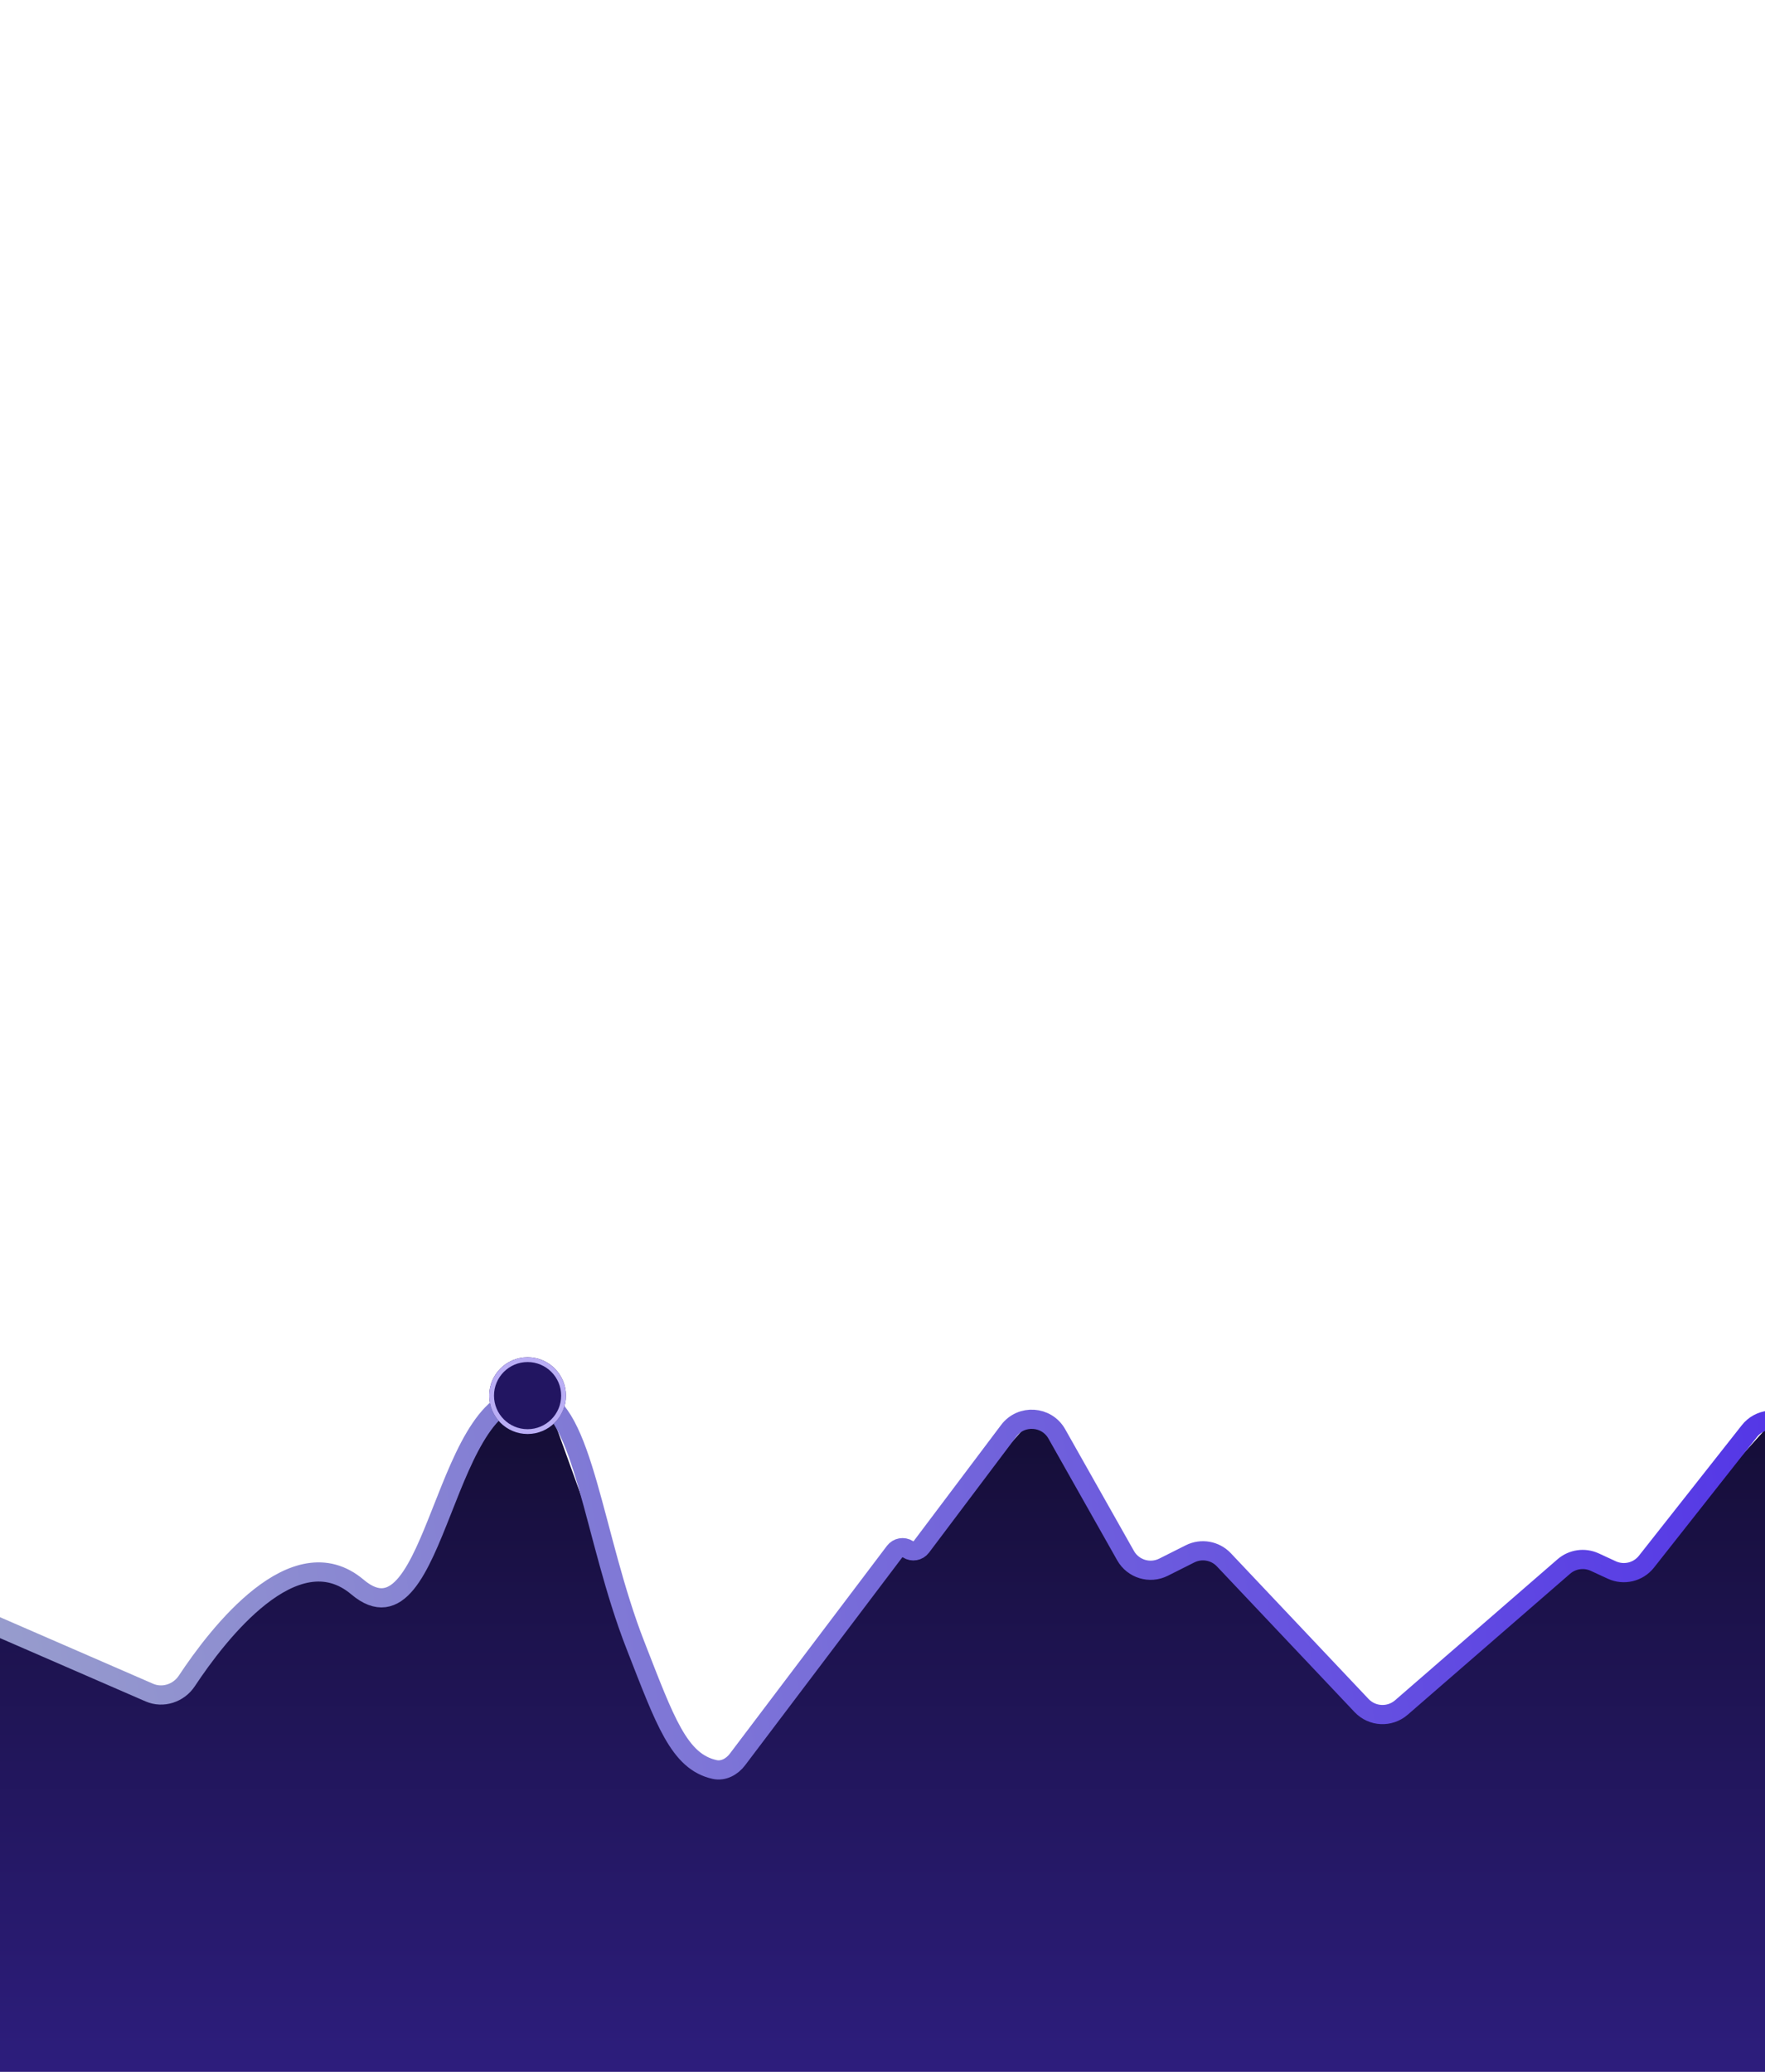 <svg width="368" height="432" viewBox="0 0 368 432" fill="none" xmlns="http://www.w3.org/2000/svg">
<path d="M34.285 354.152L-11 334.516V438H375V297.899L369.609 296.307L340.497 328.679L328.637 325.495L291.978 355.744L287.665 358.397L250.466 322.841L239.145 328.679L218.659 296.307H214.885L191.165 322.841H188.469L172.296 343.007L153.427 366.888L148.575 370.072L137.793 357.866L115.151 295.245L109.76 291L101.134 295.245L85.5 329.74L79.57 334.516L67.71 327.087L56.927 329.74L34.285 354.152Z" fill="url(#paint0_linear_91_799)"/>
<path d="M-11 334.594L31.141 352.922C33.959 354.147 37.26 353.053 38.954 350.489C45.38 340.765 61.442 319.852 74.537 330.917C91.32 345.098 92.298 287.302 111.892 291.526C121.637 293.626 123.69 320.541 132.464 342.997C138.668 358.874 141.55 367.298 148.986 368.954C150.822 369.363 152.62 368.377 153.754 366.877L186.519 323.53C187.176 322.661 188.392 322.447 189.307 323.038C190.223 323.631 191.441 323.414 192.097 322.543L210.325 298.323C212.925 294.868 218.216 295.215 220.343 298.98L234.679 324.363C236.253 327.151 239.739 328.211 242.599 326.772L248.118 323.996C250.486 322.805 253.355 323.309 255.175 325.235L283.888 355.624C286.096 357.961 289.754 358.142 292.183 356.034L326.054 326.632C327.837 325.085 330.361 324.726 332.504 325.716L336.054 327.356C338.574 328.521 341.564 327.804 343.283 325.624L364.743 298.398C366.812 295.772 370.628 295.344 373.227 297.446L375 298.879" stroke="url(#paint1_linear_91_799)" stroke-width="4"/>
<g filter="url(#filter0_dddddd_91_799)">
<circle cx="110" cy="291" r="8" fill="#221561"/>
<circle cx="110" cy="291" r="7.5" stroke="#BAAEF5"/>
</g>
<defs>
<filter id="filter0_dddddd_91_799" x="-817.8" y="-636.8" width="1855.6" height="1855.6" filterUnits="userSpaceOnUse" color-interpolation-filters="sRGB">
<feFlood flood-opacity="0" result="BackgroundImageFix"/>
<feColorMatrix in="SourceAlpha" type="matrix" values="0 0 0 0 0 0 0 0 0 0 0 0 0 0 0 0 0 0 127 0" result="hardAlpha"/>
<feOffset/>
<feGaussianBlur stdDeviation="10.95"/>
<feColorMatrix type="matrix" values="0 0 0 0 0.325 0 0 0 0 0.208 0 0 0 0 0.906 0 0 0 1 0"/>
<feBlend mode="normal" in2="BackgroundImageFix" result="effect1_dropShadow_91_799"/>
<feColorMatrix in="SourceAlpha" type="matrix" values="0 0 0 0 0 0 0 0 0 0 0 0 0 0 0 0 0 0 127 0" result="hardAlpha"/>
<feOffset/>
<feGaussianBlur stdDeviation="21.9"/>
<feColorMatrix type="matrix" values="0 0 0 0 0.325 0 0 0 0 0.208 0 0 0 0 0.906 0 0 0 1 0"/>
<feBlend mode="normal" in2="effect1_dropShadow_91_799" result="effect2_dropShadow_91_799"/>
<feColorMatrix in="SourceAlpha" type="matrix" values="0 0 0 0 0 0 0 0 0 0 0 0 0 0 0 0 0 0 127 0" result="hardAlpha"/>
<feOffset/>
<feGaussianBlur stdDeviation="76.65"/>
<feColorMatrix type="matrix" values="0 0 0 0 0.325 0 0 0 0 0.208 0 0 0 0 0.906 0 0 0 1 0"/>
<feBlend mode="normal" in2="effect2_dropShadow_91_799" result="effect3_dropShadow_91_799"/>
<feColorMatrix in="SourceAlpha" type="matrix" values="0 0 0 0 0 0 0 0 0 0 0 0 0 0 0 0 0 0 127 0" result="hardAlpha"/>
<feOffset/>
<feGaussianBlur stdDeviation="153.3"/>
<feColorMatrix type="matrix" values="0 0 0 0 0.325 0 0 0 0 0.208 0 0 0 0 0.906 0 0 0 1 0"/>
<feBlend mode="normal" in2="effect3_dropShadow_91_799" result="effect4_dropShadow_91_799"/>
<feColorMatrix in="SourceAlpha" type="matrix" values="0 0 0 0 0 0 0 0 0 0 0 0 0 0 0 0 0 0 127 0" result="hardAlpha"/>
<feOffset/>
<feGaussianBlur stdDeviation="262.8"/>
<feColorMatrix type="matrix" values="0 0 0 0 0.325 0 0 0 0 0.208 0 0 0 0 0.906 0 0 0 1 0"/>
<feBlend mode="normal" in2="effect4_dropShadow_91_799" result="effect5_dropShadow_91_799"/>
<feColorMatrix in="SourceAlpha" type="matrix" values="0 0 0 0 0 0 0 0 0 0 0 0 0 0 0 0 0 0 127 0" result="hardAlpha"/>
<feOffset/>
<feGaussianBlur stdDeviation="459.9"/>
<feColorMatrix type="matrix" values="0 0 0 0 0.325 0 0 0 0 0.208 0 0 0 0 0.906 0 0 0 1 0"/>
<feBlend mode="normal" in2="effect5_dropShadow_91_799" result="effect6_dropShadow_91_799"/>
<feBlend mode="normal" in="SourceGraphic" in2="effect6_dropShadow_91_799" result="shape"/>
</filter>
<linearGradient id="paint0_linear_91_799" x1="182" y1="291" x2="182" y2="438" gradientUnits="userSpaceOnUse">
<stop stop-color="#140D34"/>
<stop offset="1" stop-color="#2E1E80"/>
</linearGradient>
<linearGradient id="paint1_linear_91_799" x1="375" y1="291" x2="-10.767" y2="349.124" gradientUnits="userSpaceOnUse">
<stop stop-color="#5335E7"/>
<stop offset="1" stop-color="#999FCC"/>
</linearGradient>
</defs>
</svg>
